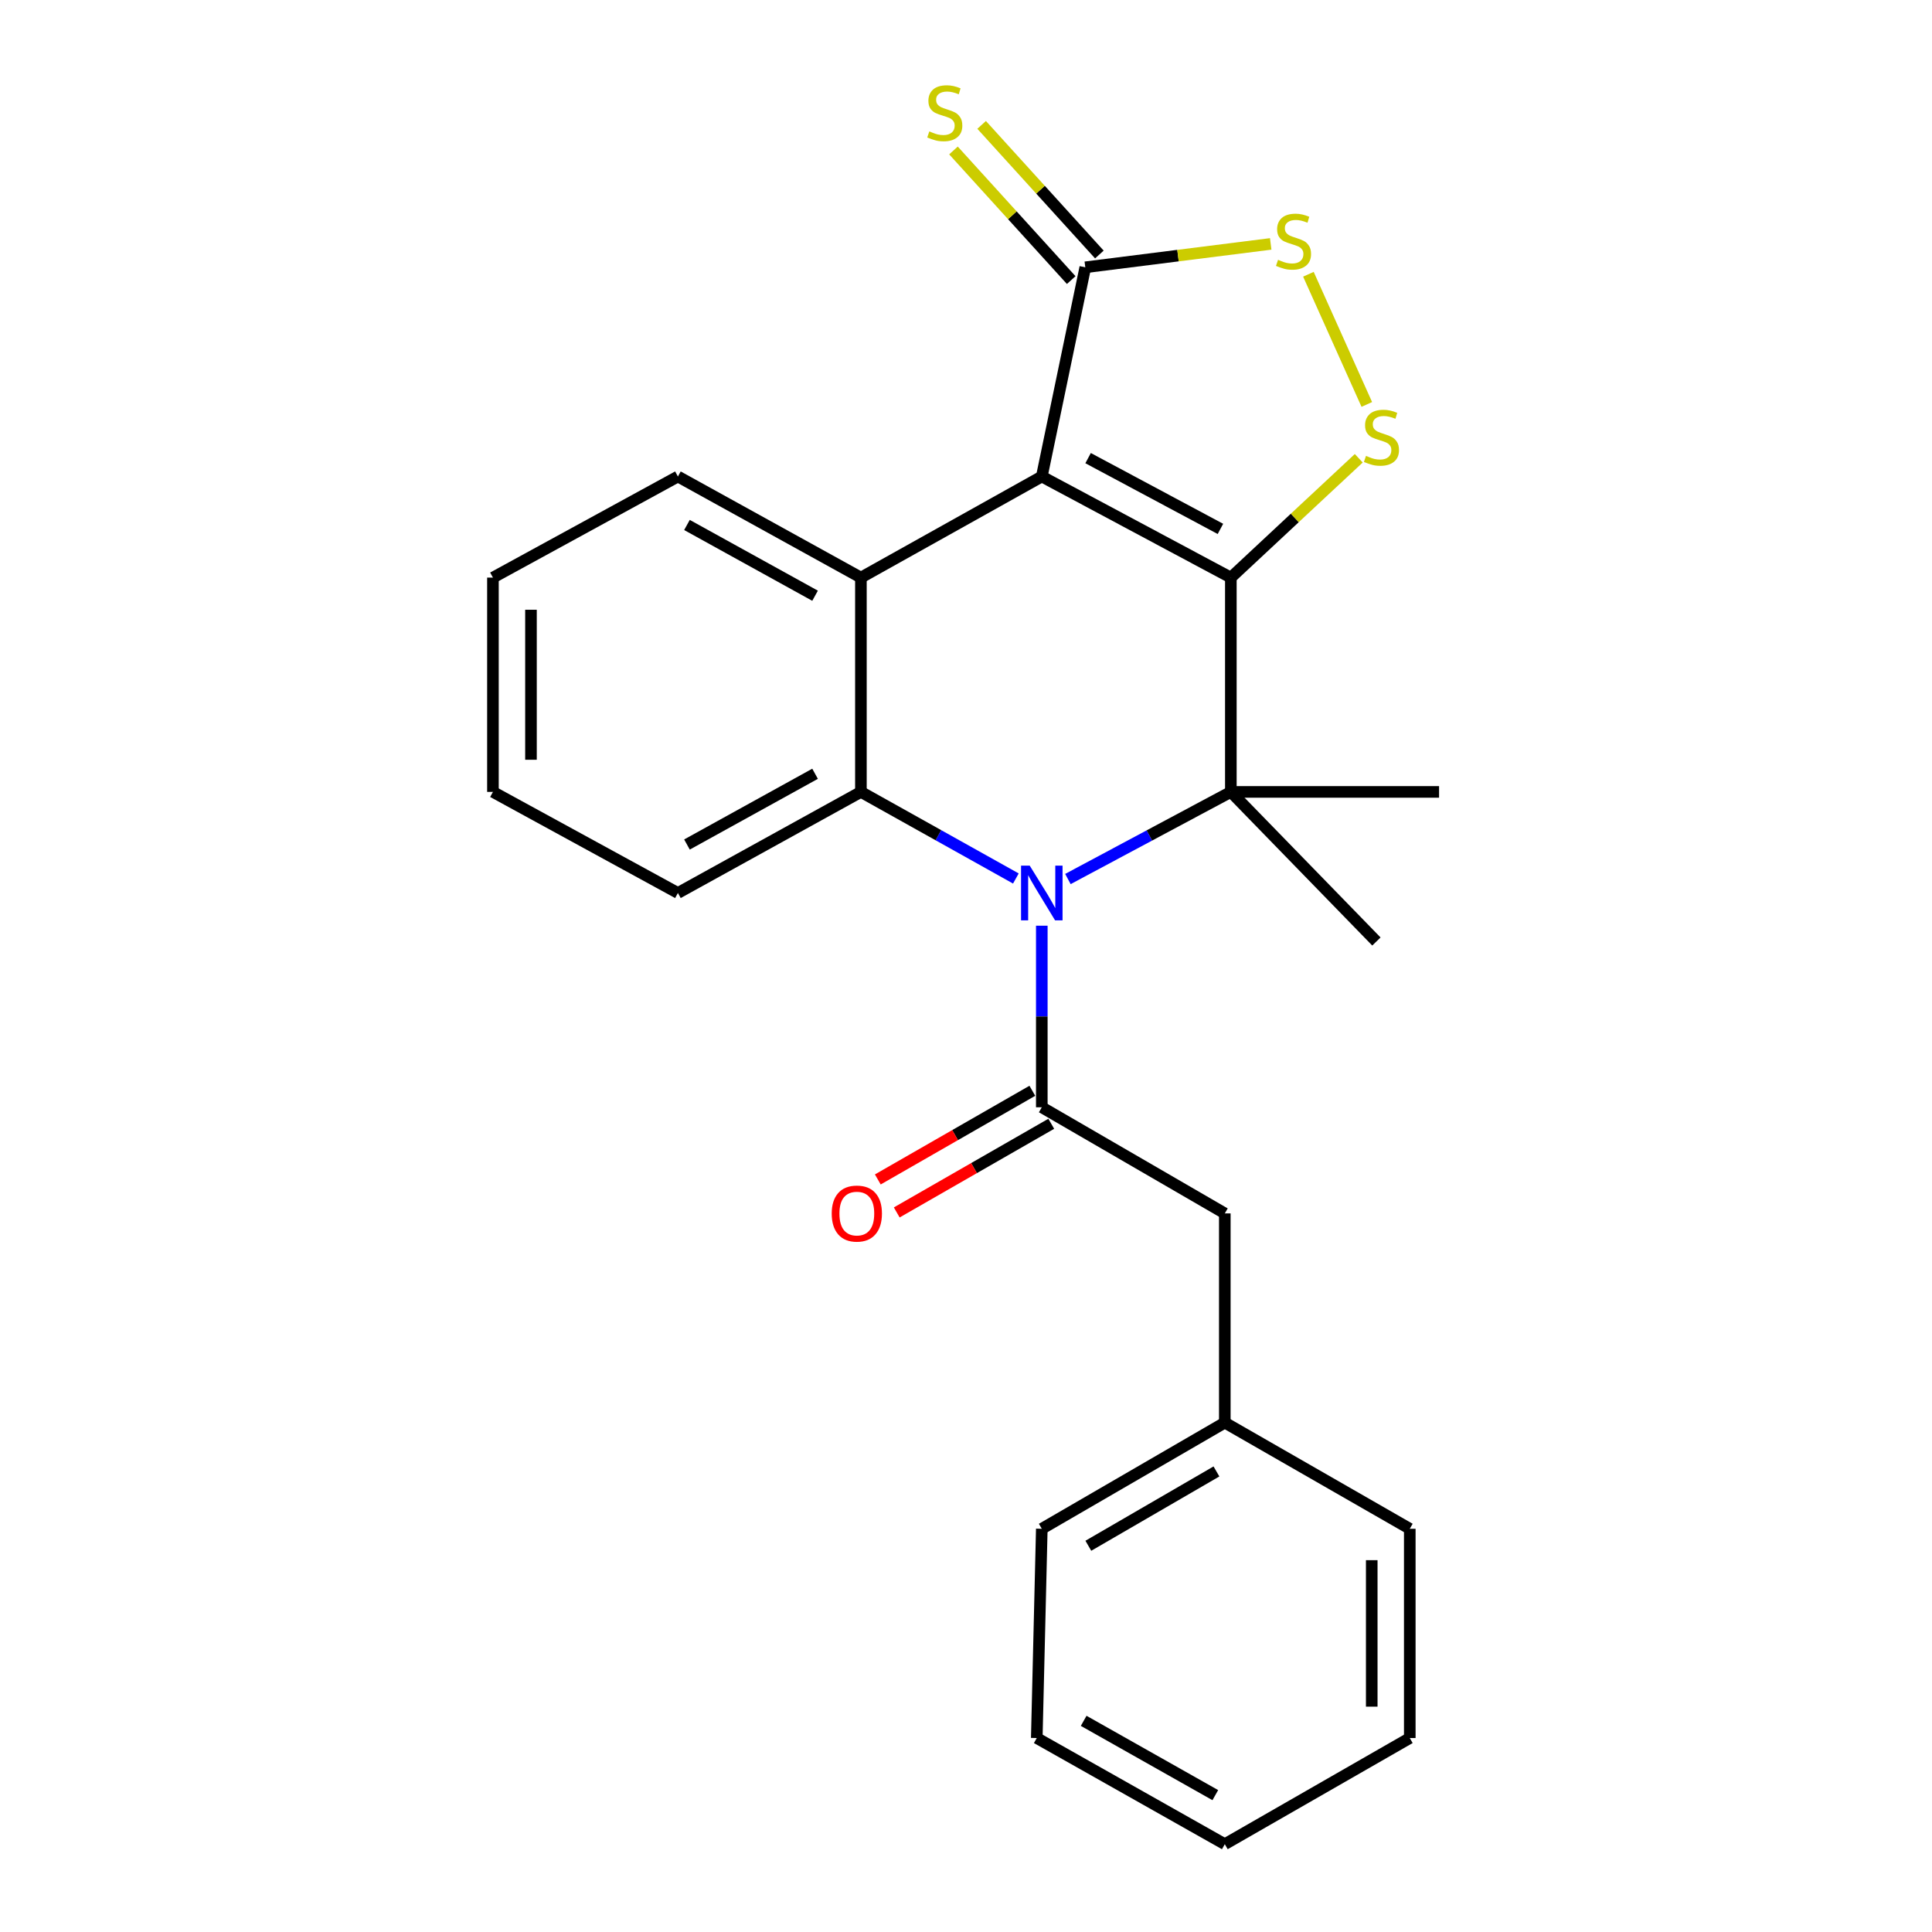 <?xml version='1.0' encoding='iso-8859-1'?>
<svg version='1.1' baseProfile='full'
              xmlns='http://www.w3.org/2000/svg'
                      xmlns:rdkit='http://www.rdkit.org/xml'
                      xmlns:xlink='http://www.w3.org/1999/xlink'
                  xml:space='preserve'
width='1000px' height='1000px' viewBox='0 0 1000 1000'>
<!-- END OF HEADER -->
<rect style='opacity:1.0;fill:#FFFFFF;stroke:none' width='1000' height='1000' x='0' y='0'> </rect>
<path class='bond-0' d='M 637.086,298.967 L 539.234,246.64' style='fill:none;fill-rule:evenodd;stroke:#000000;stroke-width:6px;stroke-linecap:butt;stroke-linejoin:miter;stroke-opacity:1' />
<path class='bond-0' d='M 631.692,273.757 L 563.197,237.128' style='fill:none;fill-rule:evenodd;stroke:#000000;stroke-width:6px;stroke-linecap:butt;stroke-linejoin:miter;stroke-opacity:1' />
<path class='bond-2' d='M 637.086,298.967 L 637.086,409.889' style='fill:none;fill-rule:evenodd;stroke:#000000;stroke-width:6px;stroke-linecap:butt;stroke-linejoin:miter;stroke-opacity:1' />
<path class='bond-5' d='M 637.086,298.967 L 670.19,268.083' style='fill:none;fill-rule:evenodd;stroke:#000000;stroke-width:6px;stroke-linecap:butt;stroke-linejoin:miter;stroke-opacity:1' />
<path class='bond-5' d='M 670.19,268.083 L 703.295,237.198' style='fill:none;fill-rule:evenodd;stroke:#CCCC00;stroke-width:6px;stroke-linecap:butt;stroke-linejoin:miter;stroke-opacity:1' />
<path class='bond-3' d='M 539.234,246.64 L 445.605,298.967' style='fill:none;fill-rule:evenodd;stroke:#000000;stroke-width:6px;stroke-linecap:butt;stroke-linejoin:miter;stroke-opacity:1' />
<path class='bond-7' d='M 539.234,246.64 L 561.745,138.354' style='fill:none;fill-rule:evenodd;stroke:#000000;stroke-width:6px;stroke-linecap:butt;stroke-linejoin:miter;stroke-opacity:1' />
<path class='bond-1' d='M 552.748,454.98 L 594.917,432.435' style='fill:none;fill-rule:evenodd;stroke:#0000FF;stroke-width:6px;stroke-linecap:butt;stroke-linejoin:miter;stroke-opacity:1' />
<path class='bond-1' d='M 594.917,432.435 L 637.086,409.889' style='fill:none;fill-rule:evenodd;stroke:#000000;stroke-width:6px;stroke-linecap:butt;stroke-linejoin:miter;stroke-opacity:1' />
<path class='bond-4' d='M 525.813,454.706 L 485.709,432.298' style='fill:none;fill-rule:evenodd;stroke:#0000FF;stroke-width:6px;stroke-linecap:butt;stroke-linejoin:miter;stroke-opacity:1' />
<path class='bond-4' d='M 485.709,432.298 L 445.605,409.889' style='fill:none;fill-rule:evenodd;stroke:#000000;stroke-width:6px;stroke-linecap:butt;stroke-linejoin:miter;stroke-opacity:1' />
<path class='bond-6' d='M 539.234,479.139 L 539.234,526.133' style='fill:none;fill-rule:evenodd;stroke:#0000FF;stroke-width:6px;stroke-linecap:butt;stroke-linejoin:miter;stroke-opacity:1' />
<path class='bond-6' d='M 539.234,526.133 L 539.234,573.128' style='fill:none;fill-rule:evenodd;stroke:#000000;stroke-width:6px;stroke-linecap:butt;stroke-linejoin:miter;stroke-opacity:1' />
<path class='bond-12' d='M 637.086,409.889 L 744.857,409.889' style='fill:none;fill-rule:evenodd;stroke:#000000;stroke-width:6px;stroke-linecap:butt;stroke-linejoin:miter;stroke-opacity:1' />
<path class='bond-13' d='M 637.086,409.889 L 712.426,487.319' style='fill:none;fill-rule:evenodd;stroke:#000000;stroke-width:6px;stroke-linecap:butt;stroke-linejoin:miter;stroke-opacity:1' />
<path class='bond-14' d='M 445.605,298.967 L 350.883,246.64' style='fill:none;fill-rule:evenodd;stroke:#000000;stroke-width:6px;stroke-linecap:butt;stroke-linejoin:miter;stroke-opacity:1' />
<path class='bond-14' d='M 421.877,308.352 L 355.571,271.723' style='fill:none;fill-rule:evenodd;stroke:#000000;stroke-width:6px;stroke-linecap:butt;stroke-linejoin:miter;stroke-opacity:1' />
<path class='bond-25' d='M 445.605,298.967 L 445.605,409.889' style='fill:none;fill-rule:evenodd;stroke:#000000;stroke-width:6px;stroke-linecap:butt;stroke-linejoin:miter;stroke-opacity:1' />
<path class='bond-15' d='M 445.605,409.889 L 350.883,462.206' style='fill:none;fill-rule:evenodd;stroke:#000000;stroke-width:6px;stroke-linecap:butt;stroke-linejoin:miter;stroke-opacity:1' />
<path class='bond-15' d='M 421.878,400.502 L 355.572,437.124' style='fill:none;fill-rule:evenodd;stroke:#000000;stroke-width:6px;stroke-linecap:butt;stroke-linejoin:miter;stroke-opacity:1' />
<path class='bond-8' d='M 707.459,209.34 L 677.231,141.956' style='fill:none;fill-rule:evenodd;stroke:#CCCC00;stroke-width:6px;stroke-linecap:butt;stroke-linejoin:miter;stroke-opacity:1' />
<path class='bond-9' d='M 539.234,573.128 L 633.957,628.058' style='fill:none;fill-rule:evenodd;stroke:#000000;stroke-width:6px;stroke-linecap:butt;stroke-linejoin:miter;stroke-opacity:1' />
<path class='bond-11' d='M 534.336,564.589 L 494.345,587.533' style='fill:none;fill-rule:evenodd;stroke:#000000;stroke-width:6px;stroke-linecap:butt;stroke-linejoin:miter;stroke-opacity:1' />
<path class='bond-11' d='M 494.345,587.533 L 454.355,610.478' style='fill:none;fill-rule:evenodd;stroke:#FF0000;stroke-width:6px;stroke-linecap:butt;stroke-linejoin:miter;stroke-opacity:1' />
<path class='bond-11' d='M 544.133,581.666 L 504.143,604.61' style='fill:none;fill-rule:evenodd;stroke:#000000;stroke-width:6px;stroke-linecap:butt;stroke-linejoin:miter;stroke-opacity:1' />
<path class='bond-11' d='M 504.143,604.61 L 464.153,627.555' style='fill:none;fill-rule:evenodd;stroke:#FF0000;stroke-width:6px;stroke-linecap:butt;stroke-linejoin:miter;stroke-opacity:1' />
<path class='bond-10' d='M 569.032,131.735 L 538.56,98.189' style='fill:none;fill-rule:evenodd;stroke:#000000;stroke-width:6px;stroke-linecap:butt;stroke-linejoin:miter;stroke-opacity:1' />
<path class='bond-10' d='M 538.56,98.189 L 508.089,64.643' style='fill:none;fill-rule:evenodd;stroke:#CCCC00;stroke-width:6px;stroke-linecap:butt;stroke-linejoin:miter;stroke-opacity:1' />
<path class='bond-10' d='M 554.458,144.973 L 523.987,111.427' style='fill:none;fill-rule:evenodd;stroke:#000000;stroke-width:6px;stroke-linecap:butt;stroke-linejoin:miter;stroke-opacity:1' />
<path class='bond-10' d='M 523.987,111.427 L 493.516,77.881' style='fill:none;fill-rule:evenodd;stroke:#CCCC00;stroke-width:6px;stroke-linecap:butt;stroke-linejoin:miter;stroke-opacity:1' />
<path class='bond-24' d='M 561.745,138.354 L 609.733,132.3' style='fill:none;fill-rule:evenodd;stroke:#000000;stroke-width:6px;stroke-linecap:butt;stroke-linejoin:miter;stroke-opacity:1' />
<path class='bond-24' d='M 609.733,132.3 L 657.721,126.246' style='fill:none;fill-rule:evenodd;stroke:#CCCC00;stroke-width:6px;stroke-linecap:butt;stroke-linejoin:miter;stroke-opacity:1' />
<path class='bond-16' d='M 633.957,628.058 L 633.957,736.344' style='fill:none;fill-rule:evenodd;stroke:#000000;stroke-width:6px;stroke-linecap:butt;stroke-linejoin:miter;stroke-opacity:1' />
<path class='bond-19' d='M 350.883,246.64 L 255.143,298.967' style='fill:none;fill-rule:evenodd;stroke:#000000;stroke-width:6px;stroke-linecap:butt;stroke-linejoin:miter;stroke-opacity:1' />
<path class='bond-20' d='M 350.883,462.206 L 255.143,409.889' style='fill:none;fill-rule:evenodd;stroke:#000000;stroke-width:6px;stroke-linecap:butt;stroke-linejoin:miter;stroke-opacity:1' />
<path class='bond-17' d='M 633.957,736.344 L 539.234,791.296' style='fill:none;fill-rule:evenodd;stroke:#000000;stroke-width:6px;stroke-linecap:butt;stroke-linejoin:miter;stroke-opacity:1' />
<path class='bond-17' d='M 629.629,761.617 L 563.323,800.083' style='fill:none;fill-rule:evenodd;stroke:#000000;stroke-width:6px;stroke-linecap:butt;stroke-linejoin:miter;stroke-opacity:1' />
<path class='bond-18' d='M 633.957,736.344 L 729.697,791.296' style='fill:none;fill-rule:evenodd;stroke:#000000;stroke-width:6px;stroke-linecap:butt;stroke-linejoin:miter;stroke-opacity:1' />
<path class='bond-22' d='M 539.234,791.296 L 536.631,899.604' style='fill:none;fill-rule:evenodd;stroke:#000000;stroke-width:6px;stroke-linecap:butt;stroke-linejoin:miter;stroke-opacity:1' />
<path class='bond-21' d='M 729.697,791.296 L 729.697,899.604' style='fill:none;fill-rule:evenodd;stroke:#000000;stroke-width:6px;stroke-linecap:butt;stroke-linejoin:miter;stroke-opacity:1' />
<path class='bond-21' d='M 710.009,807.542 L 710.009,883.358' style='fill:none;fill-rule:evenodd;stroke:#000000;stroke-width:6px;stroke-linecap:butt;stroke-linejoin:miter;stroke-opacity:1' />
<path class='bond-26' d='M 255.143,298.967 L 255.143,409.889' style='fill:none;fill-rule:evenodd;stroke:#000000;stroke-width:6px;stroke-linecap:butt;stroke-linejoin:miter;stroke-opacity:1' />
<path class='bond-26' d='M 274.831,315.606 L 274.831,393.251' style='fill:none;fill-rule:evenodd;stroke:#000000;stroke-width:6px;stroke-linecap:butt;stroke-linejoin:miter;stroke-opacity:1' />
<path class='bond-23' d='M 729.697,899.604 L 633.957,954.545' style='fill:none;fill-rule:evenodd;stroke:#000000;stroke-width:6px;stroke-linecap:butt;stroke-linejoin:miter;stroke-opacity:1' />
<path class='bond-27' d='M 536.631,899.604 L 633.957,954.545' style='fill:none;fill-rule:evenodd;stroke:#000000;stroke-width:6px;stroke-linecap:butt;stroke-linejoin:miter;stroke-opacity:1' />
<path class='bond-27' d='M 560.909,890.7 L 629.037,929.159' style='fill:none;fill-rule:evenodd;stroke:#000000;stroke-width:6px;stroke-linecap:butt;stroke-linejoin:miter;stroke-opacity:1' />
<path  class='atom-2' d='M 532.974 448.046
L 542.254 463.046
Q 543.174 464.526, 544.654 467.206
Q 546.134 469.886, 546.214 470.046
L 546.214 448.046
L 549.974 448.046
L 549.974 476.366
L 546.094 476.366
L 536.134 459.966
Q 534.974 458.046, 533.734 455.846
Q 532.534 453.646, 532.174 452.966
L 532.174 476.366
L 528.494 476.366
L 528.494 448.046
L 532.974 448.046
' fill='#0000FF'/>
<path  class='atom-6' d='M 707.04 235.961
Q 707.36 236.081, 708.68 236.641
Q 710 237.201, 711.44 237.561
Q 712.92 237.881, 714.36 237.881
Q 717.04 237.881, 718.6 236.601
Q 720.16 235.281, 720.16 233.001
Q 720.16 231.441, 719.36 230.481
Q 718.6 229.521, 717.4 229.001
Q 716.2 228.481, 714.2 227.881
Q 711.68 227.121, 710.16 226.401
Q 708.68 225.681, 707.6 224.161
Q 706.56 222.641, 706.56 220.081
Q 706.56 216.521, 708.96 214.321
Q 711.4 212.121, 716.2 212.121
Q 719.48 212.121, 723.2 213.681
L 722.28 216.761
Q 718.88 215.361, 716.32 215.361
Q 713.56 215.361, 712.04 216.521
Q 710.52 217.641, 710.56 219.601
Q 710.56 221.121, 711.32 222.041
Q 712.12 222.961, 713.24 223.481
Q 714.4 224.001, 716.32 224.601
Q 718.88 225.401, 720.4 226.201
Q 721.92 227.001, 723 228.641
Q 724.12 230.241, 724.12 233.001
Q 724.12 236.921, 721.48 239.041
Q 718.88 241.121, 714.52 241.121
Q 712 241.121, 710.08 240.561
Q 708.2 240.041, 705.96 239.121
L 707.04 235.961
' fill='#CCCC00'/>
<path  class='atom-9' d='M 661.517 134.478
Q 661.837 134.598, 663.157 135.158
Q 664.477 135.718, 665.917 136.078
Q 667.397 136.398, 668.837 136.398
Q 671.517 136.398, 673.077 135.118
Q 674.637 133.798, 674.637 131.518
Q 674.637 129.958, 673.837 128.998
Q 673.077 128.038, 671.877 127.518
Q 670.677 126.998, 668.677 126.398
Q 666.157 125.638, 664.637 124.918
Q 663.157 124.198, 662.077 122.678
Q 661.037 121.158, 661.037 118.598
Q 661.037 115.038, 663.437 112.838
Q 665.877 110.638, 670.677 110.638
Q 673.957 110.638, 677.677 112.198
L 676.757 115.278
Q 673.357 113.878, 670.797 113.878
Q 668.037 113.878, 666.517 115.038
Q 664.997 116.158, 665.037 118.118
Q 665.037 119.638, 665.797 120.558
Q 666.597 121.478, 667.717 121.998
Q 668.877 122.518, 670.797 123.118
Q 673.357 123.918, 674.877 124.718
Q 676.397 125.518, 677.477 127.158
Q 678.597 128.758, 678.597 131.518
Q 678.597 135.438, 675.957 137.558
Q 673.357 139.638, 668.997 139.638
Q 666.477 139.638, 664.557 139.078
Q 662.677 138.558, 660.437 137.638
L 661.517 134.478
' fill='#CCCC00'/>
<path  class='atom-11' d='M 481.018 68.008
Q 481.338 68.128, 482.658 68.688
Q 483.978 69.248, 485.418 69.608
Q 486.898 69.928, 488.338 69.928
Q 491.018 69.928, 492.578 68.648
Q 494.138 67.328, 494.138 65.048
Q 494.138 63.488, 493.338 62.528
Q 492.578 61.568, 491.378 61.048
Q 490.178 60.528, 488.178 59.928
Q 485.658 59.168, 484.138 58.448
Q 482.658 57.728, 481.578 56.208
Q 480.538 54.688, 480.538 52.128
Q 480.538 48.568, 482.938 46.368
Q 485.378 44.168, 490.178 44.168
Q 493.458 44.168, 497.178 45.728
L 496.258 48.808
Q 492.858 47.408, 490.298 47.408
Q 487.538 47.408, 486.018 48.568
Q 484.498 49.688, 484.538 51.648
Q 484.538 53.168, 485.298 54.088
Q 486.098 55.008, 487.218 55.528
Q 488.378 56.048, 490.298 56.648
Q 492.858 57.448, 494.378 58.248
Q 495.898 59.048, 496.978 60.688
Q 498.098 62.288, 498.098 65.048
Q 498.098 68.968, 495.458 71.088
Q 492.858 73.168, 488.498 73.168
Q 485.978 73.168, 484.058 72.608
Q 482.178 72.088, 479.938 71.168
L 481.018 68.008
' fill='#CCCC00'/>
<path  class='atom-12' d='M 430.494 628.138
Q 430.494 621.338, 433.854 617.538
Q 437.214 613.738, 443.494 613.738
Q 449.774 613.738, 453.134 617.538
Q 456.494 621.338, 456.494 628.138
Q 456.494 635.018, 453.094 638.938
Q 449.694 642.818, 443.494 642.818
Q 437.254 642.818, 433.854 638.938
Q 430.494 635.058, 430.494 628.138
M 443.494 639.618
Q 447.814 639.618, 450.134 636.738
Q 452.494 633.818, 452.494 628.138
Q 452.494 622.578, 450.134 619.778
Q 447.814 616.938, 443.494 616.938
Q 439.174 616.938, 436.814 619.738
Q 434.494 622.538, 434.494 628.138
Q 434.494 633.858, 436.814 636.738
Q 439.174 639.618, 443.494 639.618
' fill='#FF0000'/>
</svg>
